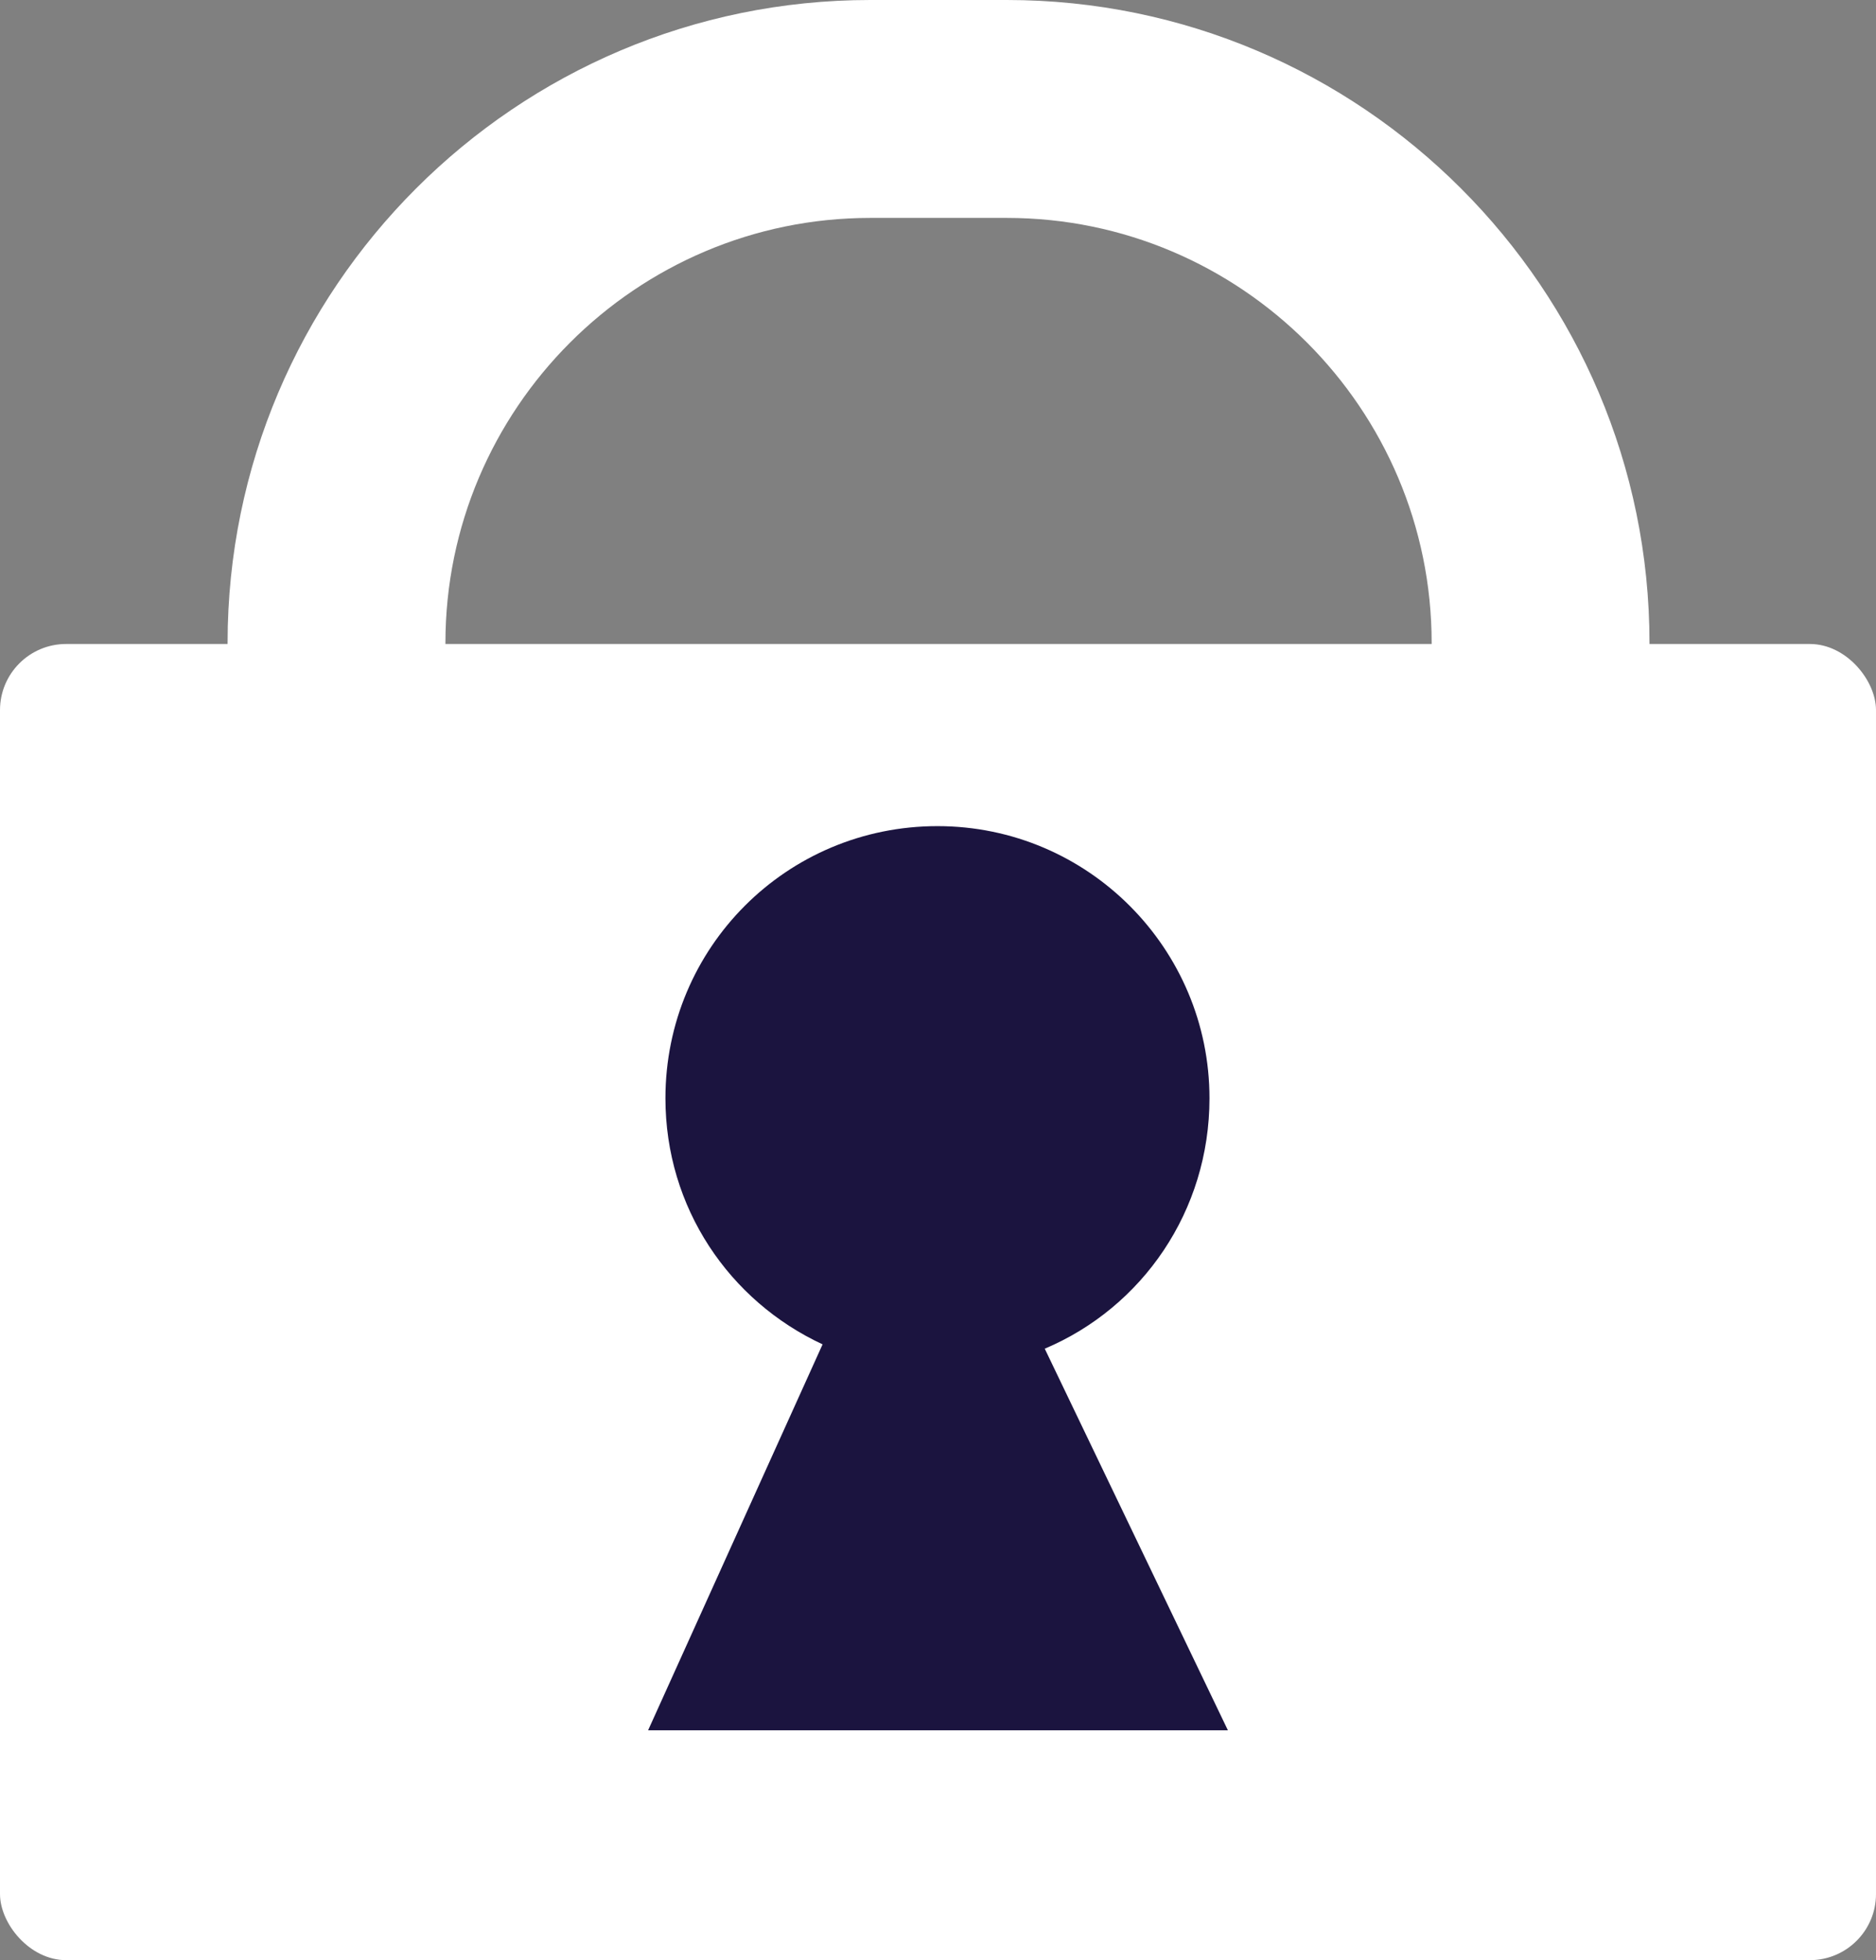 <svg xmlns="http://www.w3.org/2000/svg" viewBox="0 0 17.31 18.08"><rect x="0" y="0" width="17.31" height="18.08" fill="#808080" stroke="none"/><defs><style>.cls-2{stroke-width:0;fill:#fff}</style></defs><path d="M9.29 16.93H8.03c-3.27 0-5.93-2.66-5.93-5.93V5.93C2.1 2.66 4.76 0 8.03 0h1.26c3.27 0 5.93 2.66 5.93 5.93V11c0 3.27-2.66 5.93-5.93 5.93ZM8.03 2.01c-2.16 0-3.92 1.76-3.92 3.92V11c0 2.16 1.76 3.92 3.92 3.92h1.26c2.16 0 3.92-1.76 3.92-3.92V5.93c0-2.16-1.76-3.92-3.92-3.92H8.03Z" class="cls-2"/><rect width="17.31" height="12.14" y="5.94" class="cls-2" rx=".61" ry=".61"/><path d="m11.33 15.96-1.69-3.52c.9-.38 1.52-1.27 1.52-2.31 0-1.38-1.12-2.51-2.51-2.51s-2.51 1.12-2.51 2.51c0 1.01.59 1.87 1.45 2.27l-1.61 3.56h5.35Z" style="stroke-width:0;fill:#1b143f"/></svg>